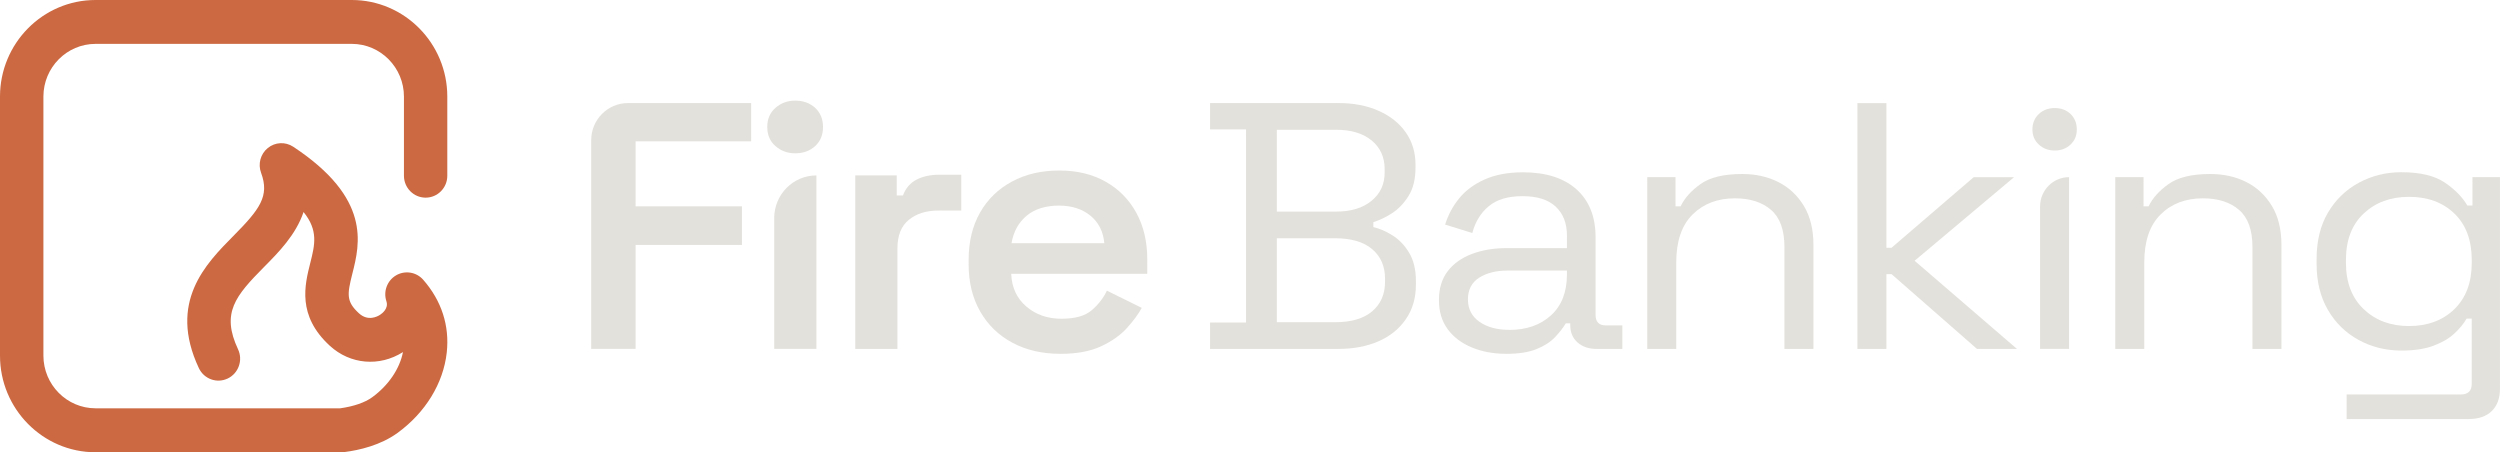 <svg width="199" height="36" viewBox="0 0 199 36" fill="none" xmlns="http://www.w3.org/2000/svg">
<g clip-path="url(#clip0_18_307)">
<path d="M47.06 27.77V11.16C47.06 9.528 48.369 8.205 49.983 8.205H59.79V11.251H50.593V16.422H59.059V19.496H50.593V27.77H47.06Z" fill="#E3E1DB"/>
<path d="M63.291 12.203C62.688 12.203 62.166 12.011 61.73 11.631C61.292 11.251 61.074 10.742 61.074 10.107C61.074 9.472 61.292 8.965 61.73 8.582C62.169 8.202 62.688 8.01 63.291 8.01C63.935 8.01 64.464 8.202 64.883 8.582C65.3 8.965 65.511 9.472 65.511 10.107C65.511 10.742 65.303 11.248 64.883 11.631C64.464 12.015 63.935 12.203 63.291 12.203ZM61.628 27.77V17.359C61.628 15.485 63.13 13.964 64.986 13.964V27.77H61.628Z" fill="#E3E1DB"/>
<path d="M68.08 27.77V13.964H71.379V15.557H71.876C72.091 14.979 72.452 14.561 72.955 14.3C73.462 14.039 74.065 13.907 74.765 13.907H76.516V16.758H74.706C73.733 16.758 72.943 17.007 72.34 17.5C71.736 17.994 71.435 18.755 71.435 19.779V27.773H68.077L68.08 27.77Z" fill="#E3E1DB"/>
<path d="M84.401 28.163C82.961 28.163 81.689 27.871 80.592 27.283C79.491 26.695 78.636 25.868 78.024 24.796C77.411 23.724 77.103 22.473 77.103 21.037V20.7C77.103 19.248 77.405 17.991 78.008 16.928C78.611 15.866 79.457 15.042 80.548 14.454C81.637 13.866 82.893 13.574 84.314 13.574C85.735 13.574 86.941 13.866 87.992 14.454C89.043 15.042 89.861 15.866 90.445 16.928C91.03 17.991 91.322 19.229 91.322 20.647V21.794H80.492C80.533 22.876 80.931 23.74 81.689 24.394C82.448 25.048 83.384 25.372 84.491 25.372C85.598 25.372 86.388 25.142 86.913 24.686C87.439 24.23 87.837 23.712 88.11 23.137L90.884 24.507C90.61 25.01 90.215 25.544 89.702 26.113C89.186 26.683 88.499 27.167 87.644 27.566C86.786 27.965 85.707 28.166 84.404 28.166L84.401 28.163ZM80.517 19.358H87.902C87.824 18.446 87.46 17.717 86.808 17.176C86.155 16.636 85.315 16.365 84.283 16.365C83.25 16.365 82.355 16.636 81.714 17.176C81.071 17.717 80.673 18.443 80.517 19.358Z" fill="#E3E1DB"/>
<path d="M96.322 27.77V25.673H99.183V10.301H96.322V8.205H106.571C107.759 8.205 108.813 8.409 109.739 8.821C110.663 9.229 111.384 9.805 111.9 10.54C112.416 11.276 112.674 12.137 112.674 13.124V13.348C112.674 14.262 112.488 15.011 112.121 15.598C111.751 16.186 111.313 16.642 110.809 16.969C110.302 17.296 109.804 17.532 109.319 17.683V18.075C109.804 18.189 110.311 18.405 110.837 18.732C111.362 19.059 111.804 19.518 112.165 20.116C112.525 20.713 112.706 21.467 112.706 22.379V22.659C112.706 23.721 112.438 24.639 111.903 25.413C111.369 26.186 110.638 26.774 109.714 27.173C108.791 27.572 107.734 27.773 106.546 27.773H96.329L96.322 27.77ZM101.636 16.843H106.366C107.535 16.843 108.467 16.56 109.167 15.991C109.867 15.422 110.218 14.674 110.218 13.741V13.461C110.218 12.511 109.873 11.751 109.183 11.182C108.492 10.613 107.553 10.33 106.366 10.33H101.636V16.843ZM101.636 25.648H106.278C107.563 25.648 108.545 25.359 109.226 24.781C109.907 24.202 110.249 23.419 110.249 22.432V22.181C110.249 21.194 109.907 20.411 109.226 19.833C108.545 19.254 107.563 18.965 106.278 18.965H101.636V25.645V25.648Z" fill="#E3E1DB"/>
<path d="M119.882 28.163C118.89 28.163 117.985 27.997 117.167 27.66C116.35 27.324 115.706 26.84 115.24 26.208C114.773 25.576 114.54 24.803 114.54 23.888C114.54 22.973 114.773 22.187 115.24 21.584C115.706 20.977 116.35 20.521 117.167 20.213C117.985 19.905 118.899 19.751 119.913 19.751H124.729V18.745C124.729 17.777 124.434 17.013 123.84 16.453C123.246 15.894 122.366 15.614 121.197 15.614C120.028 15.614 119.154 15.878 118.511 16.409C117.867 16.941 117.432 17.654 117.195 18.547L115.034 17.877C115.268 17.113 115.638 16.419 116.144 15.796C116.651 15.171 117.326 14.668 118.175 14.287C119.021 13.907 120.037 13.715 121.225 13.715C123.054 13.715 124.474 14.168 125.488 15.07C126.499 15.976 127.006 17.245 127.006 18.887V25.064C127.006 25.623 127.279 25.903 127.823 25.903H129.139V27.776H127.124C126.48 27.776 125.964 27.604 125.575 27.261C125.187 26.915 124.991 26.456 124.991 25.878V25.736H124.639C124.425 26.091 124.139 26.459 123.778 26.84C123.417 27.223 122.926 27.538 122.304 27.789C121.682 28.041 120.874 28.166 119.882 28.166V28.163ZM120.146 26.261C121.508 26.261 122.612 25.875 123.461 25.101C124.307 24.328 124.729 23.244 124.729 21.845V21.537H120C119.086 21.537 118.33 21.728 117.736 22.109C117.143 22.489 116.847 23.064 116.847 23.828C116.847 24.592 117.155 25.189 117.768 25.617C118.38 26.044 119.173 26.258 120.146 26.258V26.261Z" fill="#E3E1DB"/>
<path d="M131.122 27.77V14.102H133.37V16.422H133.778C134.089 15.771 134.62 15.177 135.37 14.646C136.119 14.115 137.223 13.851 138.684 13.851C139.754 13.851 140.715 14.064 141.561 14.495C142.406 14.922 143.084 15.557 143.591 16.397C144.098 17.236 144.35 18.27 144.35 19.5V27.773H142.042V19.669C142.042 18.308 141.688 17.321 140.976 16.708C140.264 16.092 139.306 15.787 138.1 15.787C136.716 15.787 135.594 16.215 134.729 17.073C133.862 17.931 133.429 19.207 133.429 20.901V27.776H131.122V27.77Z" fill="#E3E1DB"/>
<path d="M147.851 27.77V8.208H150.158V19.723H150.565L157.104 14.105H160.316L152.403 20.757L160.549 27.773H157.369L150.565 21.819H150.158V27.773H147.851V27.77Z" fill="#E3E1DB"/>
<path d="M163.559 11.98C163.053 11.98 162.63 11.823 162.291 11.505C161.949 11.188 161.781 10.789 161.781 10.305C161.781 9.82 161.952 9.393 162.291 9.075C162.63 8.758 163.056 8.601 163.559 8.601C164.063 8.601 164.483 8.758 164.816 9.075C165.145 9.393 165.313 9.802 165.313 10.305C165.313 10.807 165.148 11.191 164.816 11.505C164.486 11.823 164.066 11.98 163.559 11.98ZM162.39 27.77V16.434C162.39 15.146 163.423 14.102 164.697 14.102V27.77H162.39Z" fill="#E3E1DB"/>
<path d="M168.376 27.77V14.102H170.624V16.422H171.031C171.342 15.771 171.874 15.177 172.623 14.646C173.373 14.115 174.476 13.851 175.938 13.851C177.007 13.851 177.968 14.064 178.814 14.495C179.66 14.922 180.338 15.557 180.844 16.397C181.351 17.236 181.603 18.27 181.603 19.5V27.773H179.296V19.669C179.296 18.308 178.941 17.321 178.229 16.708C177.517 16.092 176.56 15.787 175.353 15.787C173.97 15.787 172.847 16.215 171.983 17.073C171.115 17.931 170.683 19.207 170.683 20.901V27.776H168.376V27.77Z" fill="#E3E1DB"/>
<path d="M184.401 21.008V20.615C184.401 19.182 184.703 17.95 185.306 16.925C185.91 15.9 186.727 15.108 187.76 14.548C188.792 13.989 189.921 13.709 191.146 13.709C192.644 13.709 193.798 13.986 194.606 14.533C195.415 15.083 196.012 15.693 196.401 16.362H196.808V14.099H198.997V30.951C198.997 31.697 198.782 32.284 198.353 32.712C197.924 33.139 197.302 33.356 196.485 33.356H186.793V31.401H195.872C196.457 31.401 196.749 31.121 196.749 30.562V25.362H196.341C196.108 25.771 195.776 26.173 195.35 26.563C194.921 26.956 194.367 27.277 193.686 27.528C193.005 27.78 192.159 27.905 191.146 27.905C189.921 27.905 188.792 27.626 187.76 27.066C186.727 26.506 185.91 25.711 185.306 24.677C184.703 23.643 184.401 22.417 184.401 21.002V21.008ZM191.758 25.953C193.238 25.953 194.439 25.507 195.365 24.611C196.289 23.715 196.752 22.486 196.752 20.92V20.697C196.752 19.113 196.289 17.881 195.365 16.994C194.442 16.108 193.238 15.668 191.758 15.668C190.278 15.668 189.097 16.111 188.151 16.994C187.206 17.881 186.737 19.113 186.737 20.697V20.92C186.737 22.486 187.209 23.715 188.151 24.611C189.097 25.507 190.297 25.953 191.758 25.953Z" fill="#E3E1DB"/>
<path d="M33.88 15.733C34.834 15.733 35.605 14.951 35.605 13.989V7.689C35.605 3.448 32.194 0 28 0H7.606C3.411 0 0 3.448 0 7.689V28.311C0 32.548 3.411 36 7.606 36H27.17C27.17 36 27.182 36 27.188 36C27.192 36 27.198 36 27.201 36C27.247 36 27.294 35.994 27.341 35.991C27.341 35.991 27.344 35.991 27.347 35.991C27.372 35.991 27.397 35.991 27.422 35.984C28.597 35.833 30.285 35.447 31.635 34.466C33.861 32.85 35.291 30.515 35.562 28.059C35.795 25.934 35.148 23.932 33.687 22.269C33.143 21.65 32.241 21.502 31.529 21.917C30.82 22.332 30.497 23.196 30.758 23.982C30.948 24.548 30.425 24.947 30.26 25.054C30.046 25.196 29.297 25.601 28.572 24.938C27.549 23.998 27.633 23.432 28.047 21.785C28.65 19.396 29.561 15.787 23.342 11.681C22.717 11.267 21.899 11.307 21.318 11.782C20.733 12.254 20.519 13.052 20.783 13.759C21.47 15.608 20.684 16.655 18.582 18.776C16.38 21.002 13.364 24.048 15.827 29.298C16.234 30.169 17.263 30.543 18.128 30.128C18.989 29.716 19.356 28.672 18.948 27.802C17.593 24.91 18.728 23.567 21.026 21.244C22.164 20.097 23.55 18.695 24.163 16.878C25.351 18.343 25.058 19.496 24.701 20.92C24.253 22.693 23.641 25.123 26.249 27.519C27.875 29.015 30.208 29.213 32.076 28.025C31.815 29.361 30.92 30.681 29.623 31.624C29.045 32.045 28.143 32.353 27.079 32.501H7.606C5.317 32.501 3.455 30.618 3.455 28.305V7.689C3.455 5.375 5.317 3.492 7.606 3.492H28.003C30.291 3.492 32.154 5.375 32.154 7.689V13.989C32.154 14.954 32.928 15.733 33.88 15.733Z" fill="#CC6942"/>
</g>
<defs>
<clipPath id="clip0_18_307">
<rect width="199" height="36" fill="white"/>
</clipPath>
</defs>
</svg>
